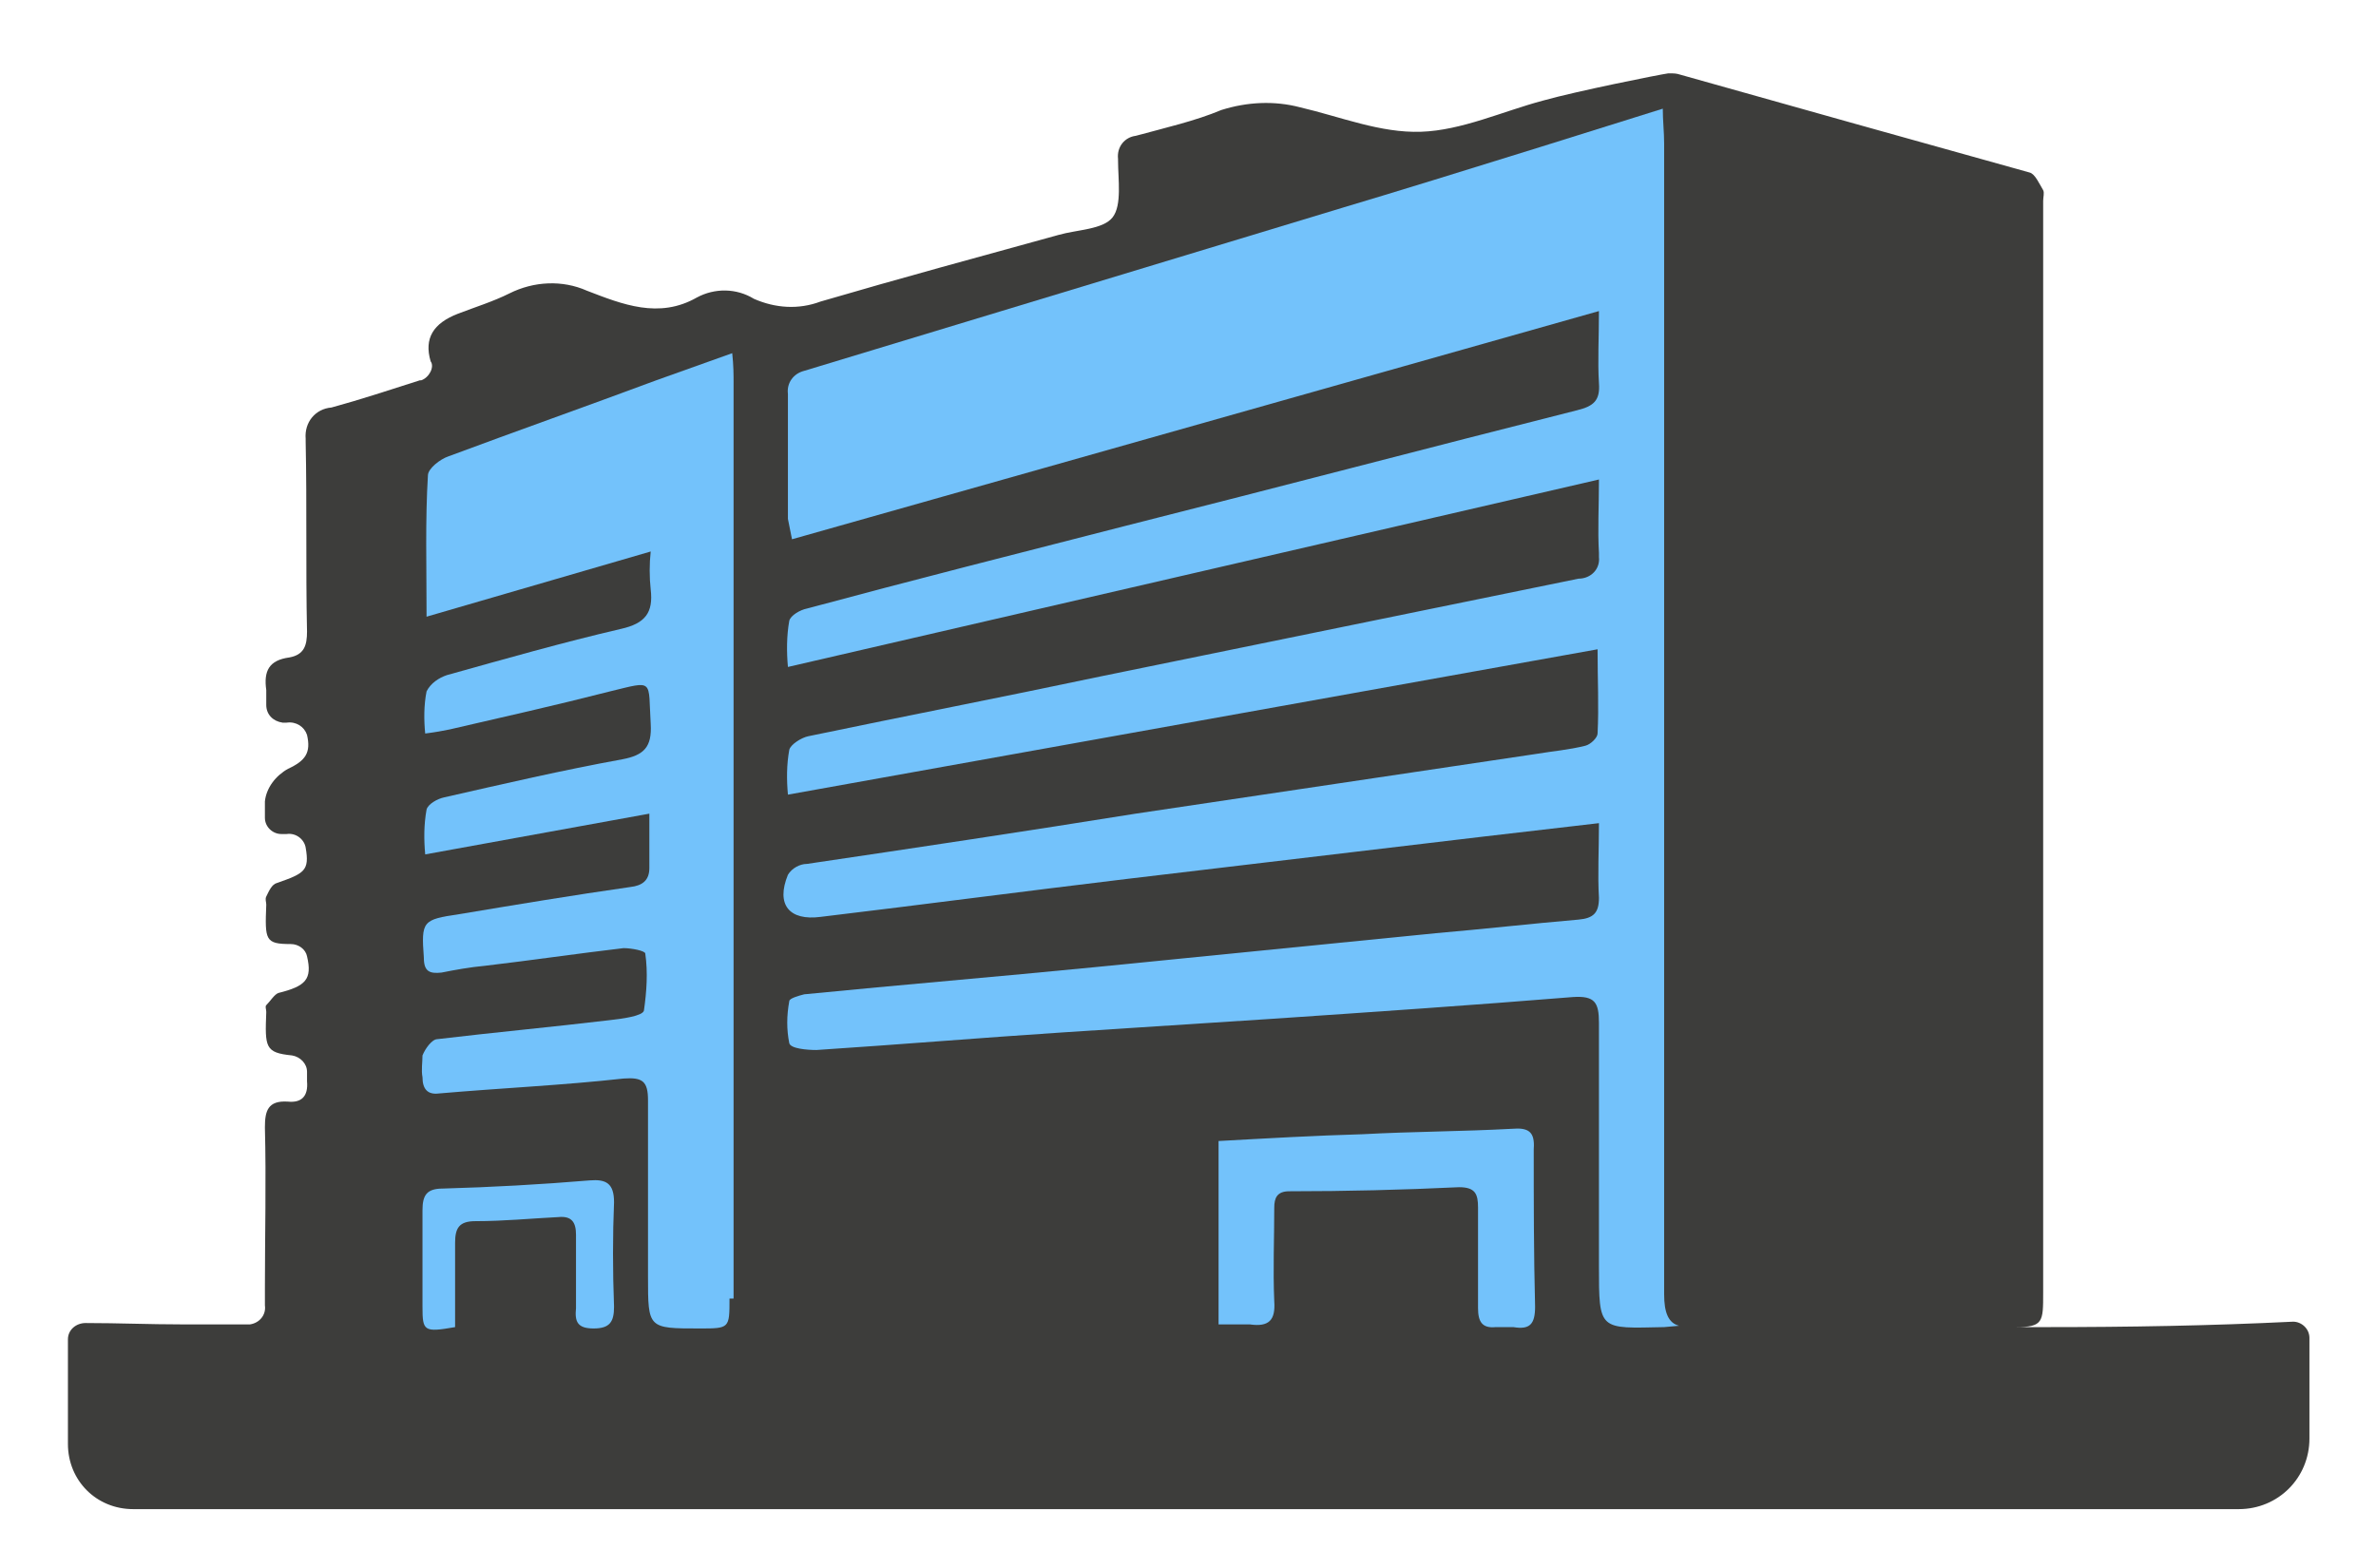 <?xml version="1.0" encoding="utf-8"?>
<!-- Generator: Adobe Illustrator 24.1.0, SVG Export Plug-In . SVG Version: 6.00 Build 0)  -->
<svg version="1.1" id="Layer_1" xmlns="http://www.w3.org/2000/svg" xmlns:xlink="http://www.w3.org/1999/xlink" x="0px" y="0px"
	 viewBox="0 0 174.9 115.4" style="enable-background:new 0 0 174.9 115.4;" xml:space="preserve">
<style type="text/css">
	.st0{fill:#3D3D3B;}
	.st1{fill:#73C2FB;}
</style>
<g id="Layer_1-2">
	<path class="st0" d="M150.6,97.7h-2.2c2,0,2-0.4,2-2.5c0-26.8,0-53.6,0-80.4c0-0.3,0.1-0.6,0-0.8c-0.3-0.5-0.6-1.2-1-1.3
		c-8.6-2.4-17.2-4.8-25.7-7.2c-0.3-0.1-0.5-0.1-0.8-0.1h-0.1c-0.7,0.1-6.7,1.3-9.2,2c-3,0.8-6,2.2-9,2.3c-3,0.1-5.9-1.1-8.9-1.8
		c-1.9-0.5-3.9-0.4-5.8,0.2C88,8.9,85.8,9.4,83.6,10c-0.8,0.1-1.4,0.8-1.3,1.7c0,0,0,0,0,0.1c0,1.4,0.3,3.3-0.4,4.2
		c-0.7,0.9-2.6,0.9-4,1.3c-5.8,1.6-11.7,3.2-17.5,4.9c-1.6,0.6-3.3,0.5-4.9-0.2c-1.3-0.8-2.9-0.8-4.2-0.1c-2.8,1.6-5.5,0.5-8.1-0.5
		c-1.8-0.8-3.9-0.7-5.7,0.2c-1.2,0.6-2.5,1-3.8,1.5c-1.8,0.7-2.5,1.8-2,3.5C32,27,31.6,27.8,31,28h-0.1c-2.2,0.7-4.3,1.4-6.5,2
		c-1.2,0.1-2,1.1-1.9,2.3c0,0.1,0,0.1,0,0.2c0.1,4.7,0,9.3,0.1,14c0,1-0.2,1.7-1.3,1.9c-1.5,0.2-1.9,1-1.7,2.4c0,0.4,0,0.7,0,1.1
		c0,0.7,0.5,1.2,1.2,1.3c0.1,0,0.2,0,0.3,0l0,0c0.7-0.1,1.3,0.3,1.5,0.9c0.3,1.3-0.1,1.9-1.4,2.5c-0.9,0.5-1.6,1.4-1.7,2.4
		c0,0.4,0,0.8,0,1.2c0,0.7,0.6,1.2,1.2,1.2h0.1h0.3c0.7-0.1,1.3,0.4,1.4,1c0.3,1.7-0.1,1.9-2.1,2.6c-0.4,0.1-0.6,0.6-0.8,1
		c-0.1,0.2,0,0.4,0,0.6c-0.1,2.6-0.1,2.9,1.8,2.9c0.6,0,1.1,0.4,1.2,0.9c0.4,1.7-0.1,2.2-2.1,2.7c-0.3,0.1-0.6,0.6-0.9,0.9
		c-0.1,0.1,0,0.3,0,0.5c-0.1,2.6-0.1,3,1.9,3.2c0.6,0.1,1.1,0.6,1.1,1.2c0,0.2,0,0.5,0,0.7c0.1,1.1-0.4,1.6-1.4,1.5
		c-1.5-0.1-1.7,0.7-1.7,1.9c0.1,3.9,0,7.9,0,11.8c0,0.4,0,0.9,0,1.3c0.1,0.7-0.4,1.3-1.1,1.4h-0.1h-4.9c-2.4,0-4.7-0.1-7.1-0.1
		c-0.7,0-1.3,0.5-1.3,1.2l0,0v7.7c0,2.7,2.1,4.8,4.8,4.8l0,0h155c2.9,0,5.2-2.3,5.2-5.2v-7.4c0-0.7-0.6-1.2-1.2-1.2l0,0
		C162.7,97.6,156.7,97.7,150.6,97.7z"/>
	<path class="st1" d="M45.2,96.2c0,1.1-0.3,1.6-1.5,1.6s-1.4-0.5-1.3-1.5c0-1.8,0-3.6,0-5.4c0-0.9-0.3-1.4-1.3-1.3
		c-2,0.1-4,0.3-6.1,0.3c-1.2,0-1.5,0.5-1.5,1.6c0,2.1,0,4.1,0,6.2c-2.3,0.4-2.4,0.3-2.4-1.5c0-2.4,0-4.7,0-7.1
		c0-1.1,0.3-1.6,1.5-1.6c3.6-0.1,7.2-0.3,10.8-0.6c1.2-0.1,1.8,0.2,1.8,1.6C45.1,90.9,45.1,93.6,45.2,96.2z"/>
	<path class="st1" d="M53.7,95.6c0,2.2,0,2.2-2.2,2.2c-3.8,0-3.8,0-3.8-3.8c0-4.3,0-8.7,0-13c0-1.4-0.4-1.7-1.8-1.6
		c-4.5,0.5-9,0.7-13.6,1.1c-0.8,0.1-1.2-0.3-1.2-1.2c-0.1-0.5,0-1.1,0-1.6c0.2-0.5,0.7-1.2,1.1-1.2c4.2-0.5,8.5-0.9,12.7-1.4
		c0.9-0.1,2.4-0.3,2.5-0.7c0.2-1.4,0.3-2.8,0.1-4.2c0-0.2-1-0.4-1.6-0.4c-3.4,0.4-6.8,0.9-10.2,1.3c-1.1,0.1-2.2,0.3-3.2,0.5
		c-0.9,0.1-1.3-0.1-1.3-1.1c-0.2-2.7-0.1-2.8,2.6-3.2c4.2-0.7,8.4-1.4,12.6-2c0.9-0.1,1.4-0.5,1.4-1.4c0-1.2,0-2.5,0-4l-16.5,3
		c-0.1-1.1-0.1-2.2,0.1-3.3c0.1-0.4,0.8-0.8,1.3-0.9c4.4-1,8.7-2,13.1-2.8c1.6-0.3,2.2-0.9,2.1-2.6c-0.2-3.3,0.3-3.2-3-2.4
		c-3.9,1-7.9,1.9-11.8,2.8c-0.5,0.1-1,0.2-1.8,0.3c-0.1-1-0.1-2.1,0.1-3.1c0.3-0.6,0.9-1,1.5-1.2c4.3-1.2,8.5-2.4,12.8-3.4
		c1.8-0.4,2.4-1.2,2.2-2.9c-0.1-0.9-0.1-1.9,0-2.8l-16.5,4.8c0-3.8-0.1-7.1,0.1-10.4c0-0.5,0.9-1.2,1.5-1.4
		c5.1-1.9,10.2-3.7,15.3-5.6l5.6-2c0.1,0.9,0.1,1.6,0.1,2.2v67.4H53.7z"/>
	<path class="st1" d="M113,96.2c0,1.3-0.4,1.7-1.6,1.5c-0.4,0-0.9,0-1.3,0c-1,0.1-1.3-0.4-1.3-1.4c0-2.5,0-4.9,0-7.4
		c0-1-0.2-1.5-1.4-1.5c-4.2,0.2-8.3,0.3-12.5,0.3c-0.9,0-1.1,0.5-1.1,1.2c0,2.3-0.1,4.6,0,6.9c0.1,1.4-0.4,1.9-1.8,1.7
		c-0.8,0-1.5,0-2.3,0V84c3.6-0.2,7.1-0.4,10.6-0.5c3.7-0.2,7.3-0.2,11-0.4c1.2-0.1,1.7,0.2,1.6,1.5C112.9,88.4,112.9,92.3,113,96.2z
		"/>
	<path class="st1" d="M122.5,97.7c-4.8,0.1-4.8,0.3-4.8-4.5c0-6,0-11.9,0-17.9c0-1.5-0.3-2-1.9-1.9c-7.4,0.6-14.7,1.1-22.1,1.6
		l-15.4,1c-6.1,0.4-12.1,0.9-18.2,1.3c-0.7,0-1.9-0.1-2-0.5c-0.2-1-0.2-2,0-3.1c0-0.2,0.7-0.4,1.1-0.5c7.1-0.7,14.3-1.3,21.4-2
		l25.1-2.5c3.5-0.3,7-0.7,10.5-1c1.1-0.1,1.5-0.5,1.5-1.6c-0.1-1.7,0-3.5,0-5.5l-8.6,1L83,64.7c-7.5,0.9-15.1,1.9-22.6,2.8
		c-2.3,0.3-3.3-0.9-2.4-3.1c0.3-0.5,0.9-0.8,1.4-0.8c8.1-1.2,16.1-2.4,24.2-3.7l29.5-4.4c1.2-0.2,2.4-0.3,3.6-0.6
		c0.4-0.1,0.9-0.6,0.9-0.9c0.1-2,0-3.9,0-6.2L58,58.5c-0.1-1.1-0.1-2.2,0.1-3.3c0.1-0.4,0.9-0.9,1.4-1c7.2-1.5,14.4-2.9,21.5-4.4
		c11.7-2.4,23.5-4.8,35.2-7.2c0.9,0,1.6-0.7,1.5-1.6c0-0.1,0-0.2,0-0.3c-0.1-1.7,0-3.4,0-5.4L58,49.1c-0.1-1.1-0.1-2.3,0.1-3.4
		c0.1-0.4,0.8-0.8,1.3-0.9c7.8-2.1,15.7-4.1,23.5-6.1C94,35.9,105,33,116.1,30.2c1.2-0.3,1.7-0.7,1.6-2c-0.1-1.6,0-3.3,0-5.3
		L58.3,39.7c-0.1-0.5-0.2-1-0.3-1.5c0-3.1,0-6.1,0-9.2c-0.1-0.8,0.4-1.5,1.2-1.7c13.2-4,26.4-8,39.6-12c7.4-2.2,23.6-7.3,23.6-7.3
		c0,0.9,0.1,1.7,0.1,2.6c0,13.9,0,27.8,0,41.8c0,14.3,0,28.6,0,42.9c0,1.3,0.3,2.1,1.1,2.3L122.5,97.7z"/>
</g>
</svg>
